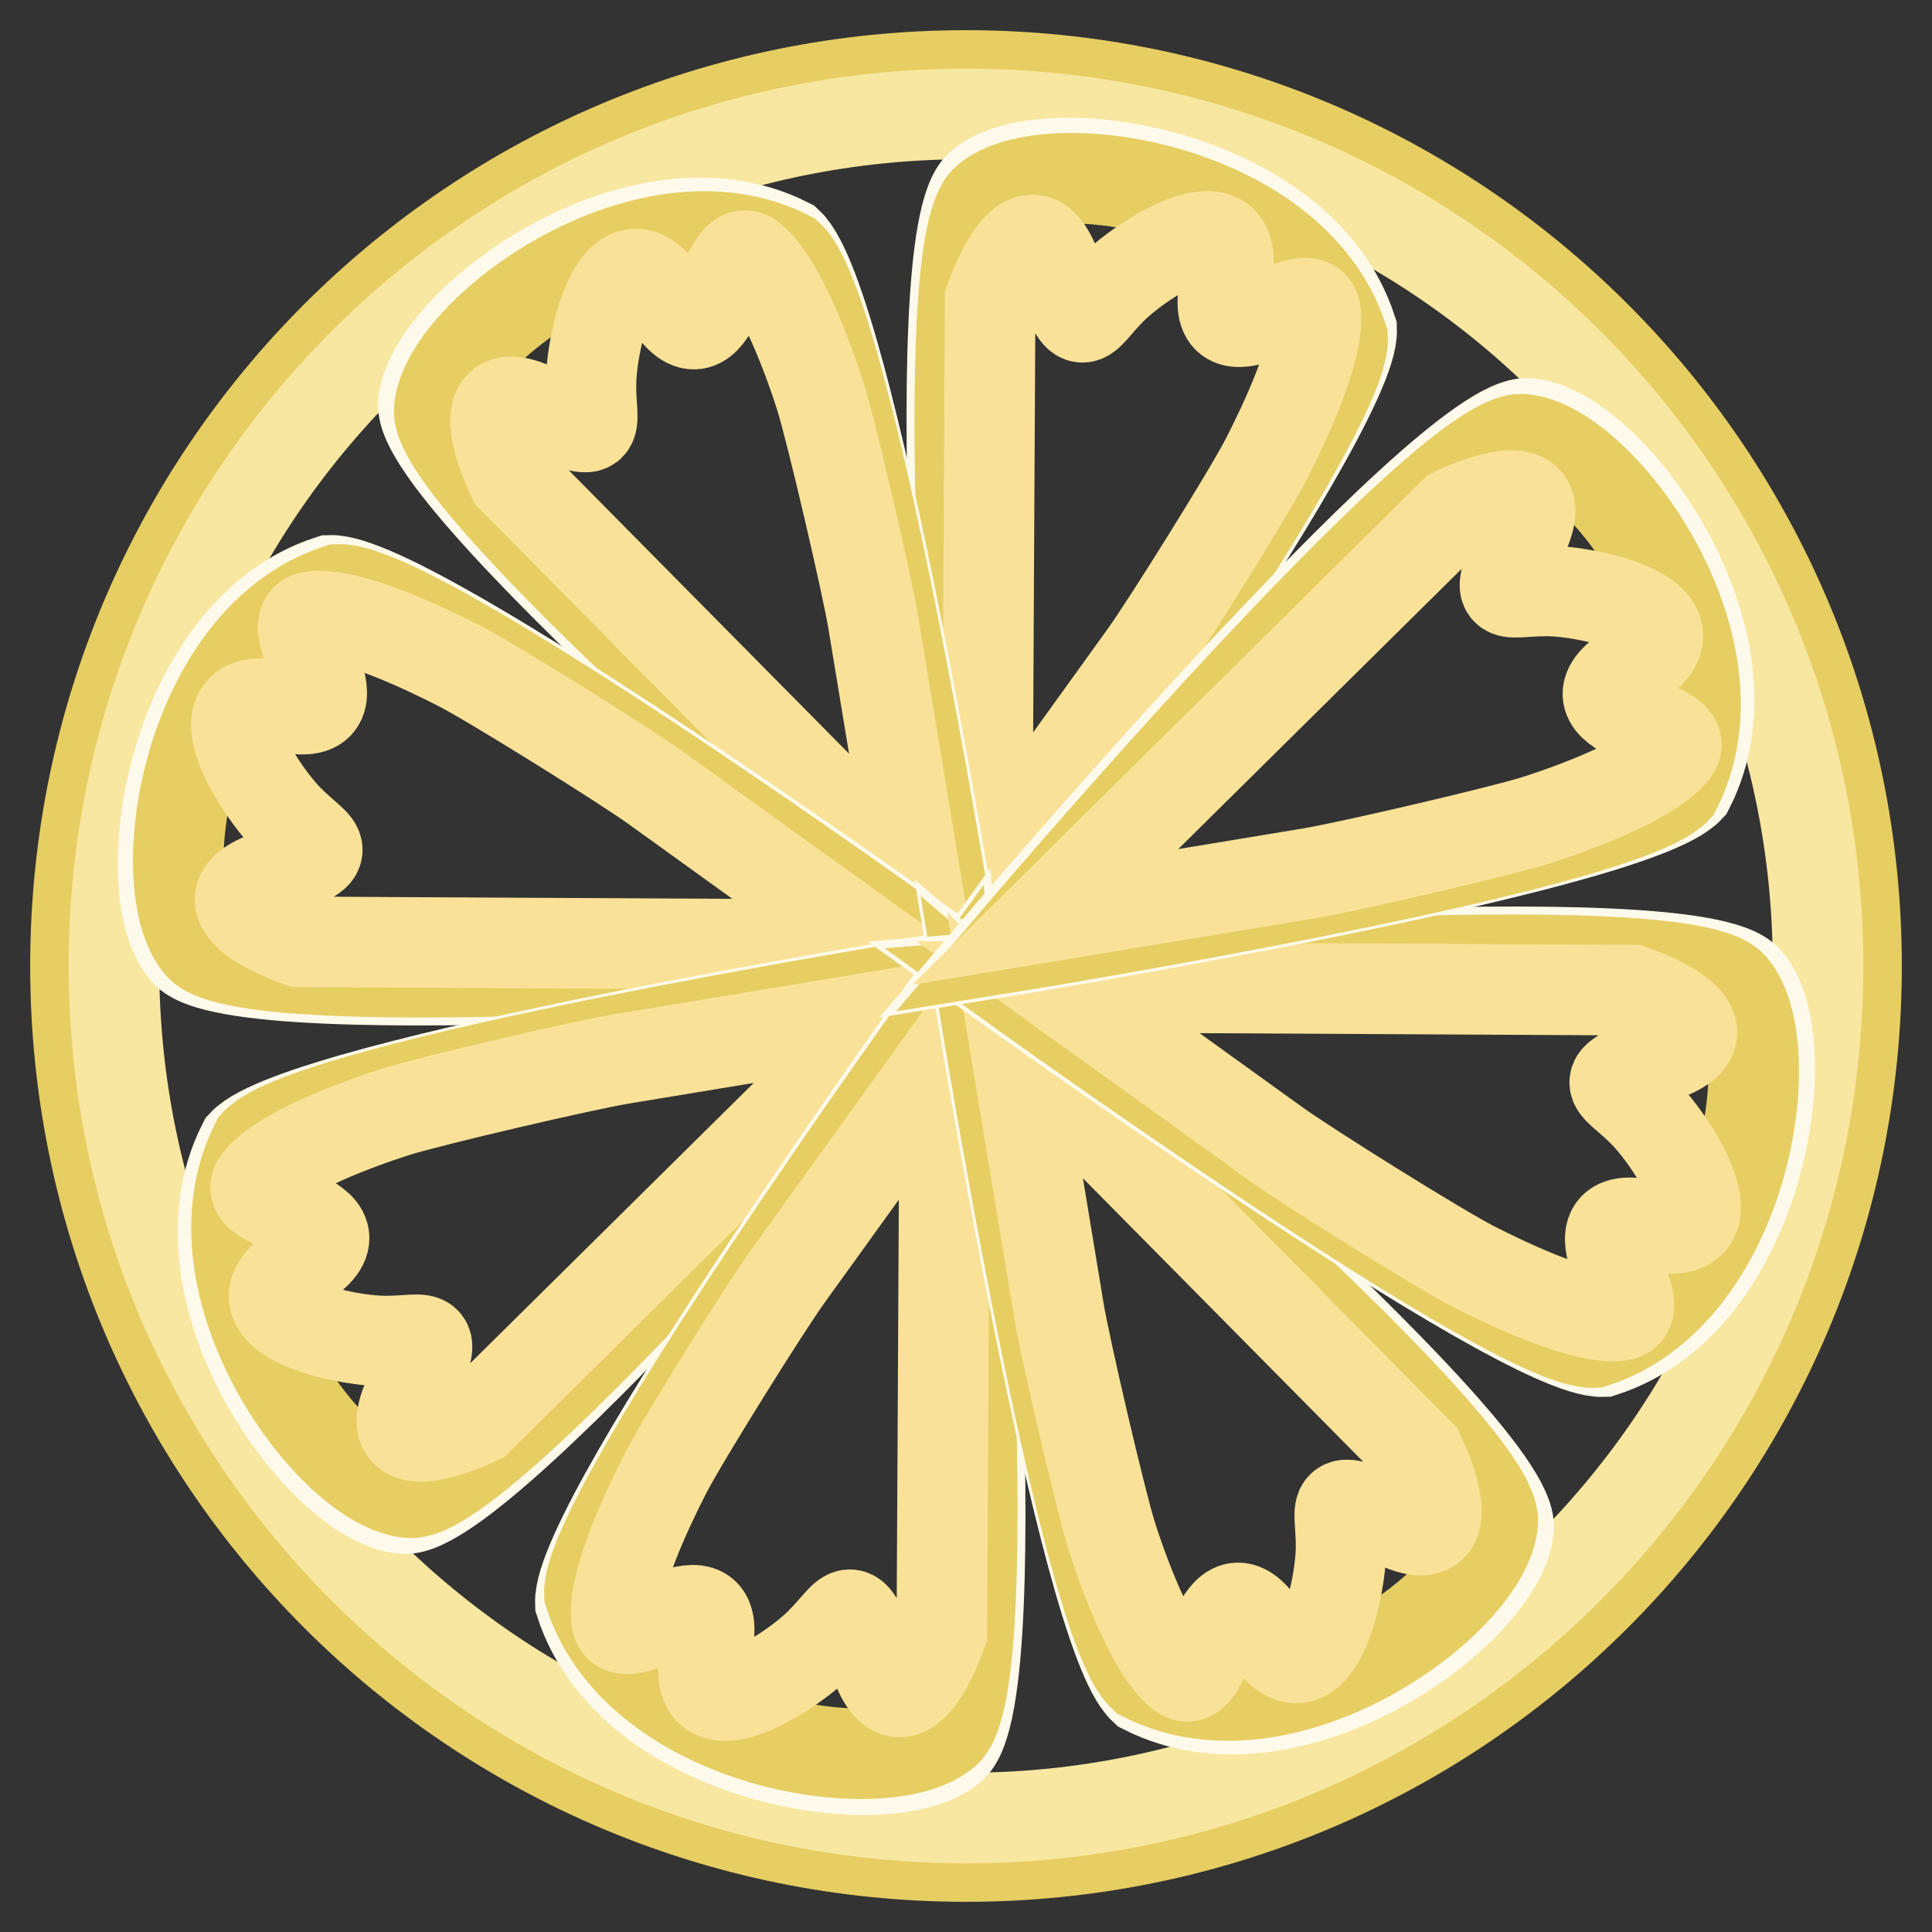 <?xml version="1.0" encoding="utf-8"?>
<!-- Svg Vector Icons : http://www.onlinewebfonts.com/icon -->
<!DOCTYPE svg PUBLIC "-//W3C//DTD SVG 1.1//EN" "http://www.w3.org/Graphics/SVG/1.1/DTD/svg11.dtd">
<svg version="1.1" xmlns="http://www.w3.org/2000/svg" xmlns:xlink="http://www.w3.org/1999/xlink" x="0px" y="0px" viewBox="0 0 256 256" enable-background="new 0 0 256 256" xml:space="preserve">
<rect x="0" y="0" width="256" height="256" fill="#333333" stroke="none"/>
<g> <path stroke-width="12" fill-opacity="0" stroke="#e7ce63"  d="M10,128c0,65.2,52.8,118,118,118c65.2,0,118-52.8,118-118c0-65.2-52.8-118-118-118C62.8,10,10,62.8,10,128z "/> <path stroke-width="12" fill-opacity="0" stroke="#f8e7a0"  d="M15.1,128c0,62.4,50.6,112.9,112.9,112.9S240.9,190.4,240.9,128S190.4,15.1,128,15.1S15.1,65.6,15.1,128z" /> <path stroke-width="12" fill-opacity="0" stroke="#fefaeb"  d="M122.2,128c0,3.2,2.6,5.8,5.8,5.8c3.2,0,5.8-2.6,5.8-5.8c0,0,0,0,0,0c0-3.2-2.6-5.8-5.8-5.8 S122.2,124.8,122.2,128C122.2,128,122.2,128,122.2,128z"/> <path stroke-width="12" fill-opacity="0" stroke="#fefaeb"  d="M129.4,124.3c0,0-7.7-92.7,0.5-99.7c8.1-7.1,42.4-1.9,49.2,19.1C179.5,54.7,129.4,124.3,129.4,124.3 L129.4,124.3z"/> <path stroke-width="12" fill-opacity="0" stroke="#e7ce63"  d="M130.3,122.1c0,0-7.3-88.8,0.4-95.6c7.8-6.8,40.6-1.9,47.2,18.3C178.4,55.5,130.3,122.1,130.3,122.1 L130.3,122.1z"/> <path stroke-width="12" fill-opacity="0" stroke="#f9e298"  d="M131.2,39.7c0,0,4.8-14.2,8.6-4.5c3.8,9.8,3.2,7.4,7.5,3.1c4.3-4.3,17.9-12.8,15.1-0.9 c-2.8,11.9,11.2-0.9,11.9,3.9c0.7,4.8-4.2,15-6.5,19.5c-2.3,4.5-13.3,22.1-16.2,26.1s-20.8,28.9-20.8,28.9L131.2,39.7z"/> <path stroke-width="12" fill-opacity="0" stroke="#fefaeb"  d="M126.3,124.4c0,0-71-60.1-70.2-70.9c0.8-10.7,28.6-31.3,48.3-21.3C112.6,39.8,126.3,124.4,126.3,124.4z"/> <path stroke-width="12" fill-opacity="0" stroke="#e7ce63"  d="M125.5,122.2c0,0-68-57.6-67.3-67.9c0.7-10.3,27.4-30,46.3-20.4C112.4,41.1,125.5,122.2,125.5,122.2z"/> <path stroke-width="12" fill-opacity="0" stroke="#f9e298"  d="M67.9,63.3c0,0-6.6-13.5,2.9-9.2c9.5,4.2,7.5,3,7.5-3c0-6,3.6-21.7,10.1-11.3c6.5,10.4,7.3-8.6,11.1-5.6 c3.9,3,7.7,13.6,9.2,18.3c1.5,4.8,6.2,25,7,29.9c0.8,4.9,5.8,35.1,5.8,35.1L67.9,63.3z"/> <path stroke-width="12" fill-opacity="0" stroke="#fefaeb"  d="M124.3,126.6c0,0-92.7,7.7-99.7-0.5c-7.1-8.1-1.9-42.4,19.1-49.2C54.7,76.5,124.3,126.6,124.3,126.6 L124.3,126.6z"/> <path stroke-width="12" fill-opacity="0" stroke="#e7ce63"  d="M122.1,125.7c0,0-88.8,7.3-95.6-0.4c-6.8-7.8-1.9-40.6,18.3-47.2C55.5,77.6,122.1,125.7,122.1,125.7z"/> <path stroke-width="12" fill-opacity="0" stroke="#f9e298"  d="M39.7,124.8c0,0-14.2-4.8-4.5-8.6c9.8-3.7,7.4-3.2,3.1-7.5c-4.3-4.3-12.8-17.9-0.9-15.1 c11.9,2.8-0.9-11.2,3.9-11.9c4.8-0.7,15,4.2,19.5,6.5c4.5,2.3,22.1,13.3,26.1,16.2c4,2.9,28.9,20.8,28.9,20.8L39.7,124.8z"/> <path stroke-width="12" fill-opacity="0" stroke="#fefaeb"  d="M124.4,129.7c0,0-60.1,71-70.9,70.2c-10.7-0.8-31.3-28.6-21.3-48.3C39.8,143.4,124.4,129.7,124.4,129.7z"/> <path stroke-width="12" fill-opacity="0" stroke="#e7ce63"  d="M122.2,130.5c0,0-57.6,68-67.9,67.3c-10.3-0.7-30-27.4-20.4-46.3C41.1,143.6,122.2,130.5,122.2,130.5z"/> <path stroke-width="12" fill-opacity="0" stroke="#f9e298"  d="M63.3,188.1c0,0-13.5,6.6-9.2-2.9c4.2-9.5,3-7.5-3-7.5s-21.7-3.6-11.3-10.1c10.4-6.5-8.6-7.3-5.6-11.1 c3-3.9,13.6-7.7,18.3-9.2c4.8-1.5,25-6.2,29.9-7c4.9-0.8,35.1-5.8,35.1-5.8L63.3,188.1z"/> <path stroke-width="12" fill-opacity="0" stroke="#fefaeb"  d="M126.6,131.7c0,0,7.7,92.7-0.5,99.8c-8.1,7.1-42.4,1.9-49.2-19.1C76.5,201.3,126.6,131.7,126.6,131.7z"/> <path stroke-width="12" fill-opacity="0" stroke="#e7ce63"  d="M125.7,133.9c0,0,7.3,88.8-0.4,95.6c-7.8,6.8-40.6,1.9-47.2-18.3C77.6,200.5,125.7,133.9,125.7,133.9z"/> <path stroke-width="12" fill-opacity="0" stroke="#f9e298"  d="M124.8,216.3c0,0-4.8,14.2-8.6,4.5c-3.7-9.8-3.2-7.4-7.5-3.1c-4.3,4.3-17.9,12.8-15.1,0.9 c2.8-11.9-11.2,0.9-11.9-3.9s4.2-15,6.5-19.5c2.3-4.5,13.3-22.1,16.2-26.1c2.9-4,20.8-28.9,20.8-28.9L124.8,216.3L124.8,216.3z"/> <path stroke-width="12" fill-opacity="0" stroke="#fefaeb"  d="M129.7,131.6c0,0,71,60.1,70.2,70.9c-0.8,10.7-28.6,31.3-48.3,21.3C143.4,216.2,129.7,131.6,129.7,131.6 L129.7,131.6z"/> <path stroke-width="12" fill-opacity="0" stroke="#e7ce63"  d="M130.5,133.8c0,0,68,57.6,67.3,67.9c-0.7,10.3-27.4,30-46.3,20.4C143.6,214.9,130.5,133.8,130.5,133.8z"/> <path stroke-width="12" fill-opacity="0" stroke="#f9e298"  d="M188.1,192.7c0,0,6.6,13.5-2.9,9.2c-9.5-4.2-7.5-3-7.5,3s-3.6,21.7-10.1,11.3c-6.5-10.4-7.3,8.6-11.1,5.6 c-3.9-3-7.7-13.6-9.2-18.3c-1.5-4.8-6.2-25-7-29.9s-5.8-35.1-5.8-35.1L188.1,192.7L188.1,192.7z"/> <path stroke-width="12" fill-opacity="0" stroke="#fefaeb"  d="M131.7,129.4c0,0,92.7-7.7,99.8,0.5c7.1,8.1,1.9,42.4-19.1,49.2C201.3,179.5,131.7,129.4,131.7,129.4z"/> <path stroke-width="12" fill-opacity="0" stroke="#e7ce63"  d="M133.9,130.3c0,0,88.8-7.3,95.6,0.4c6.8,7.8,1.9,40.6-18.3,47.2C200.5,178.4,133.9,130.3,133.9,130.3 L133.9,130.3z"/> <path stroke-width="12" fill-opacity="0" stroke="#f9e298"  d="M216.3,131.2c0,0,14.2,4.8,4.5,8.6c-9.8,3.8-7.4,3.2-3.1,7.5c4.3,4.3,12.8,17.9,0.9,15.1 c-11.9-2.8,0.9,11.2-3.9,11.9c-4.8,0.7-15-4.2-19.5-6.5c-4.5-2.3-22.1-13.3-26.1-16.2s-28.9-20.8-28.9-20.8L216.3,131.2 L216.3,131.2z"/> <path stroke-width="12" fill-opacity="0" stroke="#fefaeb"  d="M131.6,126.3c0,0,60.1-71,70.9-70.2c10.7,0.8,31.3,28.6,21.3,48.3C216.2,112.6,131.6,126.3,131.6,126.3 L131.6,126.3z"/> <path stroke-width="12" fill-opacity="0" stroke="#e7ce63"  d="M133.8,125.5c0,0,57.6-68,67.9-67.3c10.3,0.7,30,27.4,20.4,46.3C214.9,112.4,133.8,125.5,133.8,125.5z"/> <path stroke-width="12" fill-opacity="0" stroke="#f9e298"  d="M192.7,67.9c0,0,13.5-6.6,9.2,2.9c-4.2,9.5-3,7.5,3,7.5c6,0,21.7,3.6,11.3,10.1c-10.4,6.5,8.6,7.3,5.6,11.1 c-3,3.9-13.6,7.7-18.3,9.2c-4.8,1.5-25,6.2-29.9,7c-4.9,0.8-35.1,5.8-35.1,5.8L192.7,67.9L192.7,67.9z"/></g>
</svg>
